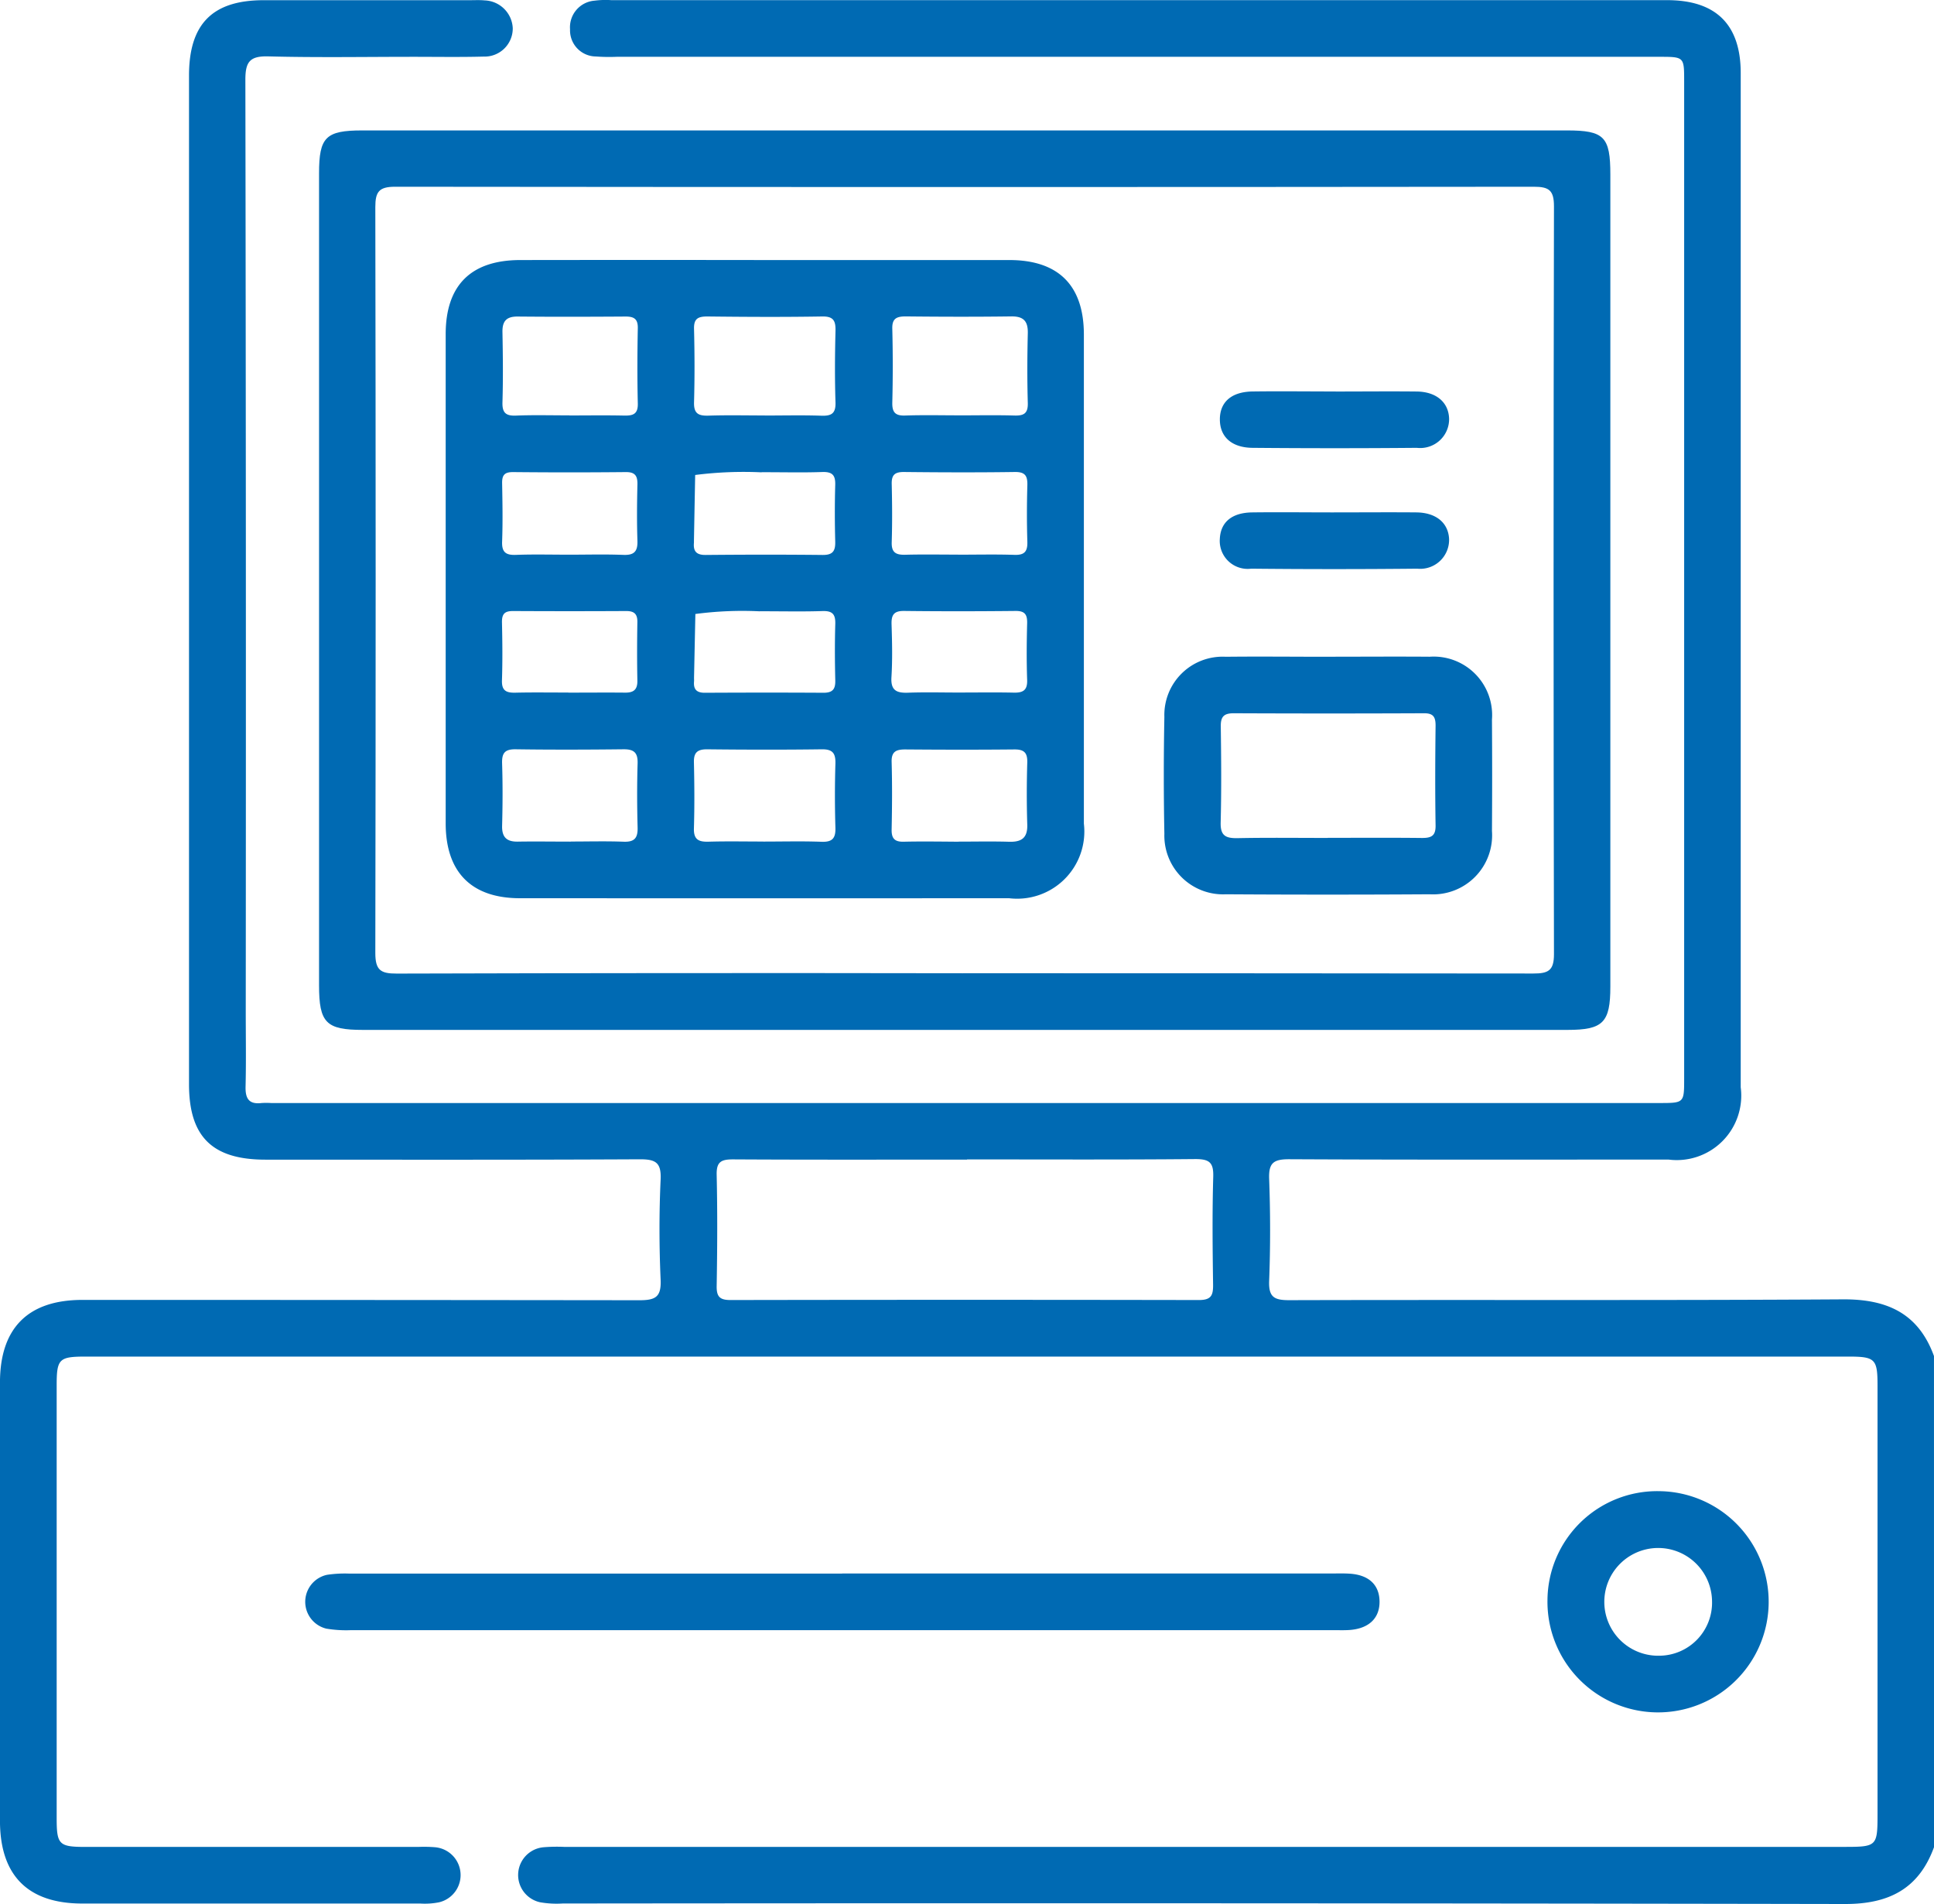 <svg id="Group_37971" data-name="Group 37971" xmlns="http://www.w3.org/2000/svg" xmlns:xlink="http://www.w3.org/1999/xlink" width="86.992" height="85.634" viewBox="0 0 86.992 85.634">
  <defs>
    <clipPath id="clip-path">
      <rect id="Rectangle_3293" data-name="Rectangle 3293" width="86.992" height="85.634" fill="#006ab3"/>
    </clipPath>
  </defs>
  <g id="Group_37971-2" data-name="Group 37971" clip-path="url(#clip-path)">
    <path id="Path_38350" data-name="Path 38350" d="M86.993,83.078c-.683,1.875-2.033,2.56-4,2.557q-28.841-.052-57.682-.023a4.316,4.316,0,0,1-1.013-.054,1.254,1.254,0,0,1,.136-2.474,7.347,7.347,0,0,1,.933-.018h57.6c1.452,0,1.485-.032,1.485-1.468q0-9.642,0-19.284c0-1.195-.106-1.3-1.317-1.3H3.866c-1.213,0-1.317.1-1.317,1.3q0,9.727,0,19.454c0,1.2.1,1.3,1.314,1.3H18.815a6.069,6.069,0,0,1,.764.015,1.257,1.257,0,0,1,.17,2.475,3.249,3.249,0,0,1-.843.056q-7.6,0-15.207,0c-2.444,0-3.7-1.263-3.7-3.721q0-9.854,0-19.709c0-2.451,1.259-3.718,3.705-3.719q12.531,0,25.061.015c.729,0,.984-.153.95-.926-.066-1.5-.069-3,0-4.5.037-.788-.242-.917-.956-.913-5.607.029-11.214.016-16.82.016-2.391,0-3.437-1.031-3.437-3.393q0-22.682,0-45.365c0-2.324,1.056-3.389,3.358-3.39q4.63,0,9.26,0c.227,0,.455-.013.679.009A1.311,1.311,0,0,1,23.064,1.27a1.267,1.267,0,0,1-1.309,1.275c-1.047.028-2.1.01-3.143.01-2.18,0-4.362.038-6.541-.019-.835-.022-1.035.245-1.034,1.052q.035,20.941.017,41.881c0,1.133.02,2.266-.008,3.4-.014.538.149.81.72.741a3.529,3.529,0,0,1,.424,0H74.63c1.122,0,1.124,0,1.124-1.1q0-22.427,0-44.855c0-1.1,0-1.1-1.126-1.1H27.734A8.1,8.1,0,0,1,26.8,2.54a1.174,1.174,0,0,1-1.159-1.222A1.2,1.2,0,0,1,26.741.03,3.912,3.912,0,0,1,27.5.007q23.744,0,47.488,0c2.2,0,3.309,1.1,3.31,3.277q0,22.809,0,45.619a2.9,2.9,0,0,1-3.246,3.25c-5.692,0-11.383.014-17.075-.015-.7,0-.916.172-.89.885.056,1.527.058,3.059,0,4.586-.029.74.236.87.913.868,8.3-.023,16.594.016,24.891-.037,1.988-.013,3.4.626,4.1,2.55ZM43.5,52.155c-3.511,0-7.021.01-10.532-.01-.527,0-.745.106-.732.691.038,1.669.029,3.341,0,5.01-.007.482.148.626.628.625q10.532-.019,21.063,0c.564,0,.644-.219.638-.7-.023-1.613-.04-3.228.007-4.84.019-.641-.166-.8-.8-.8-3.425.032-6.851.015-10.277.015" transform="translate(0 0)" fill="#006ab3"/>
    <path id="Path_38351" data-name="Path 38351" d="M92.264,25.843h27.091c1.681,0,1.958.281,1.958,1.988q0,18.259,0,36.518c0,1.619-.326,1.949-1.93,1.949H65.2c-1.655,0-1.97-.32-1.97-2.006q0-18.259,0-36.518c0-1.629.3-1.93,1.941-1.931H92.264M92.2,63.749q12.825,0,25.649.013c.671,0,.929-.128.928-.872q-.035-16.816,0-33.633c0-.729-.228-.882-.913-.881q-25.607.027-51.214,0c-.722,0-.89.226-.889.915q.03,16.774,0,33.548c0,.777.242.928.963.926q12.74-.036,25.479-.015" transform="translate(-48.879 -19.977)" fill="#006ab3"/>
    <path id="Path_38352" data-name="Path 38352" d="M84.642,311.777H106.63c.283,0,.567-.01.849.009.851.057,1.319.5,1.333,1.233.015.766-.478,1.24-1.361,1.3-.225.015-.453.007-.679.007q-22.116,0-44.231,0a5.383,5.383,0,0,1-1.1-.068,1.242,1.242,0,0,1,.026-2.421,5.389,5.389,0,0,1,1.014-.055q11.079,0,22.158,0" transform="translate(-46.76 -241.007)" fill="#006ab3"/>
    <path id="Path_38353" data-name="Path 38353" d="M311.669,295.468a4.975,4.975,0,1,1-5.017,4.891,4.935,4.935,0,0,1,5.017-4.891m2.385,4.935a2.423,2.423,0,1,0-2.365,2.466,2.387,2.387,0,0,0,2.365-2.466" transform="translate(-237.046 -228.401)" fill="#006ab3"/>
    <path id="Path_38354" data-name="Path 38354" d="M102.713,51.522q5.478,0,10.957,0c2.211,0,3.351,1.144,3.353,3.348q0,11,0,22a3.022,3.022,0,0,1-3.364,3.355q-11,.005-22,0c-2.184,0-3.341-1.171-3.342-3.367q0-11,0-22c0-2.2,1.134-3.333,3.354-3.336q5.521-.008,11.042,0m-.044,6.993c.846,0,1.694-.021,2.539.008.455.016.659-.092.643-.6-.035-1.071-.027-2.144,0-3.216.01-.45-.088-.656-.6-.647-1.721.029-3.442.02-5.163,0-.417,0-.614.093-.6.56.027,1.1.031,2.2,0,3.3-.015.51.2.613.648.6.846-.028,1.693-.008,2.539-.008m-8.8,0c.82,0,1.64-.013,2.46.005.4.009.636-.056.624-.543-.027-1.13-.022-2.262,0-3.393.007-.428-.19-.521-.566-.518-1.612.011-3.224.015-4.835,0-.52-.005-.7.217-.687.716.02,1.046.031,2.093,0,3.138-.017.5.175.623.636.6.79-.031,1.583-.009,2.375-.009m17.558,0c.821,0,1.642-.017,2.461.007.419.012.612-.092.6-.56-.03-1.046-.025-2.094,0-3.141.012-.54-.187-.764-.742-.757-1.584.021-3.169.017-4.753,0-.416,0-.616.1-.6.564q.041,1.654,0,3.31c-.01.443.136.6.581.584.82-.028,1.641-.008,2.461-.008M102.6,77.677c.875,0,1.751-.023,2.624.009.488.018.638-.161.623-.634q-.043-1.438,0-2.878c.013-.462-.117-.654-.613-.647-1.721.023-3.443.019-5.164,0-.438,0-.6.152-.587.592.023.987.029,1.976,0,2.963-.016.512.218.613.663.6.818-.024,1.637-.007,2.455-.007m-8.658,0c.792,0,1.585-.022,2.377.008.487.019.643-.166.63-.639-.026-.961-.029-1.924,0-2.886.015-.49-.175-.638-.643-.632-1.612.018-3.226.023-4.838,0-.5-.008-.629.175-.614.643.03.933.025,1.868,0,2.8-.012.513.208.718.706.71.792-.013,1.585,0,2.377,0m17.434,0c.761,0,1.523-.017,2.284.006.558.017.841-.167.821-.774-.029-.93-.027-1.861,0-2.791.013-.444-.148-.591-.582-.587-1.635.016-3.271.013-4.906,0-.4,0-.626.086-.613.561.029,1.014.021,2.03,0,3.045-.007.4.138.553.54.544.817-.019,1.635-.006,2.453,0m-8.843-16.613a17.223,17.223,0,0,0-2.987.119q-.028,1.479-.055,2.959c0,.028,0,.057,0,.085-.037.387.11.557.527.553,1.752-.016,3.5-.019,5.256,0,.457.005.583-.17.572-.6-.022-.847-.024-1.7,0-2.543.013-.43-.115-.6-.571-.588-.847.031-1.7.009-2.742.009m-8.666,3.71c.818,0,1.637-.023,2.454.009.485.019.644-.161.628-.634-.028-.845-.02-1.693,0-2.538.008-.386-.11-.557-.526-.552q-2.539.025-5.078,0c-.375,0-.488.14-.482.5.017.874.031,1.75,0,2.623-.021.5.185.621.642.6.789-.029,1.58-.008,2.369-.008m17.494,0c.847,0,1.695-.02,2.541.008.448.015.592-.15.579-.587-.026-.846-.024-1.694,0-2.54.012-.42-.094-.606-.56-.6-1.665.024-3.331.018-5,0-.4,0-.55.13-.541.535.021.875.027,1.751,0,2.625-.015.469.195.572.609.562.79-.021,1.581-.006,2.371-.006m-8.912,2.55a16.087,16.087,0,0,0-2.9.12q-.03,1.433-.06,2.867c0,.057.005.113,0,.169-.03.355.118.509.486.507,1.778-.009,3.557-.011,5.335,0,.406,0,.541-.154.532-.549-.02-.846-.025-1.694,0-2.54.014-.436-.122-.6-.574-.586-.874.03-1.75.009-2.824.009m-8.609,3.66c.848,0,1.7-.008,2.545,0,.385.006.568-.128.56-.54-.017-.876-.015-1.753,0-2.63.006-.363-.138-.5-.5-.5q-2.545.014-5.091,0c-.358,0-.5.11-.5.484.02.876.029,1.754,0,2.63-.017.476.2.568.608.558.791-.019,1.584-.005,2.376-.007m17.577,0c.821,0,1.642-.013,2.462.005.419.01.618-.111.6-.574-.029-.848-.022-1.7,0-2.547.009-.389-.1-.557-.522-.553-1.67.017-3.34.02-5.01,0-.462-.006-.58.177-.567.6.025.792.044,1.587-.005,2.377-.038.6.231.718.748.7.763-.029,1.528-.007,2.292-.008" transform="translate(-68.27 -39.826)" fill="#006ab3"/>
    <path id="Path_38355" data-name="Path 38355" d="M238,130.112c1.529,0,3.058-.012,4.587,0a2.63,2.63,0,0,1,2.8,2.828q.017,2.506,0,5.012a2.656,2.656,0,0,1-2.8,2.845q-4.587.029-9.174,0a2.641,2.641,0,0,1-2.761-2.717q-.051-2.632,0-5.266a2.62,2.62,0,0,1,2.762-2.7c1.529-.017,3.058,0,4.587,0m0,8.144c1.413,0,2.826-.01,4.239.006.412,0,.618-.087.611-.561-.024-1.5-.018-3,0-4.494,0-.385-.1-.556-.518-.554q-4.282.019-8.564,0c-.445,0-.586.157-.58.593.02,1.441.032,2.883-.005,4.324-.015.591.227.707.75.7,1.356-.028,2.713-.009,4.07-.01" transform="translate(-178.278 -100.575)" fill="#006ab3"/>
    <path id="Path_38356" data-name="Path 38356" d="M246.946,77.56c1.217,0,2.433-.013,3.65,0,.88.013,1.425.489,1.449,1.215a1.3,1.3,0,0,1-1.452,1.318q-3.692.033-7.384,0c-.953-.008-1.475-.5-1.475-1.279s.518-1.244,1.479-1.256c1.245-.016,2.49,0,3.735,0" transform="translate(-186.864 -59.951)" fill="#006ab3"/>
    <path id="Path_38357" data-name="Path 38357" d="M246.835,101.514c1.245,0,2.49-.011,3.734,0,.886.01,1.432.47,1.469,1.193a1.3,1.3,0,0,1-1.432,1.338q-3.734.038-7.469,0a1.257,1.257,0,0,1-1.411-1.342c.035-.749.54-1.178,1.458-1.189,1.216-.015,2.433,0,3.649,0" transform="translate(-186.858 -78.468)" fill="#006ab3"/>
  </g>
</svg>
